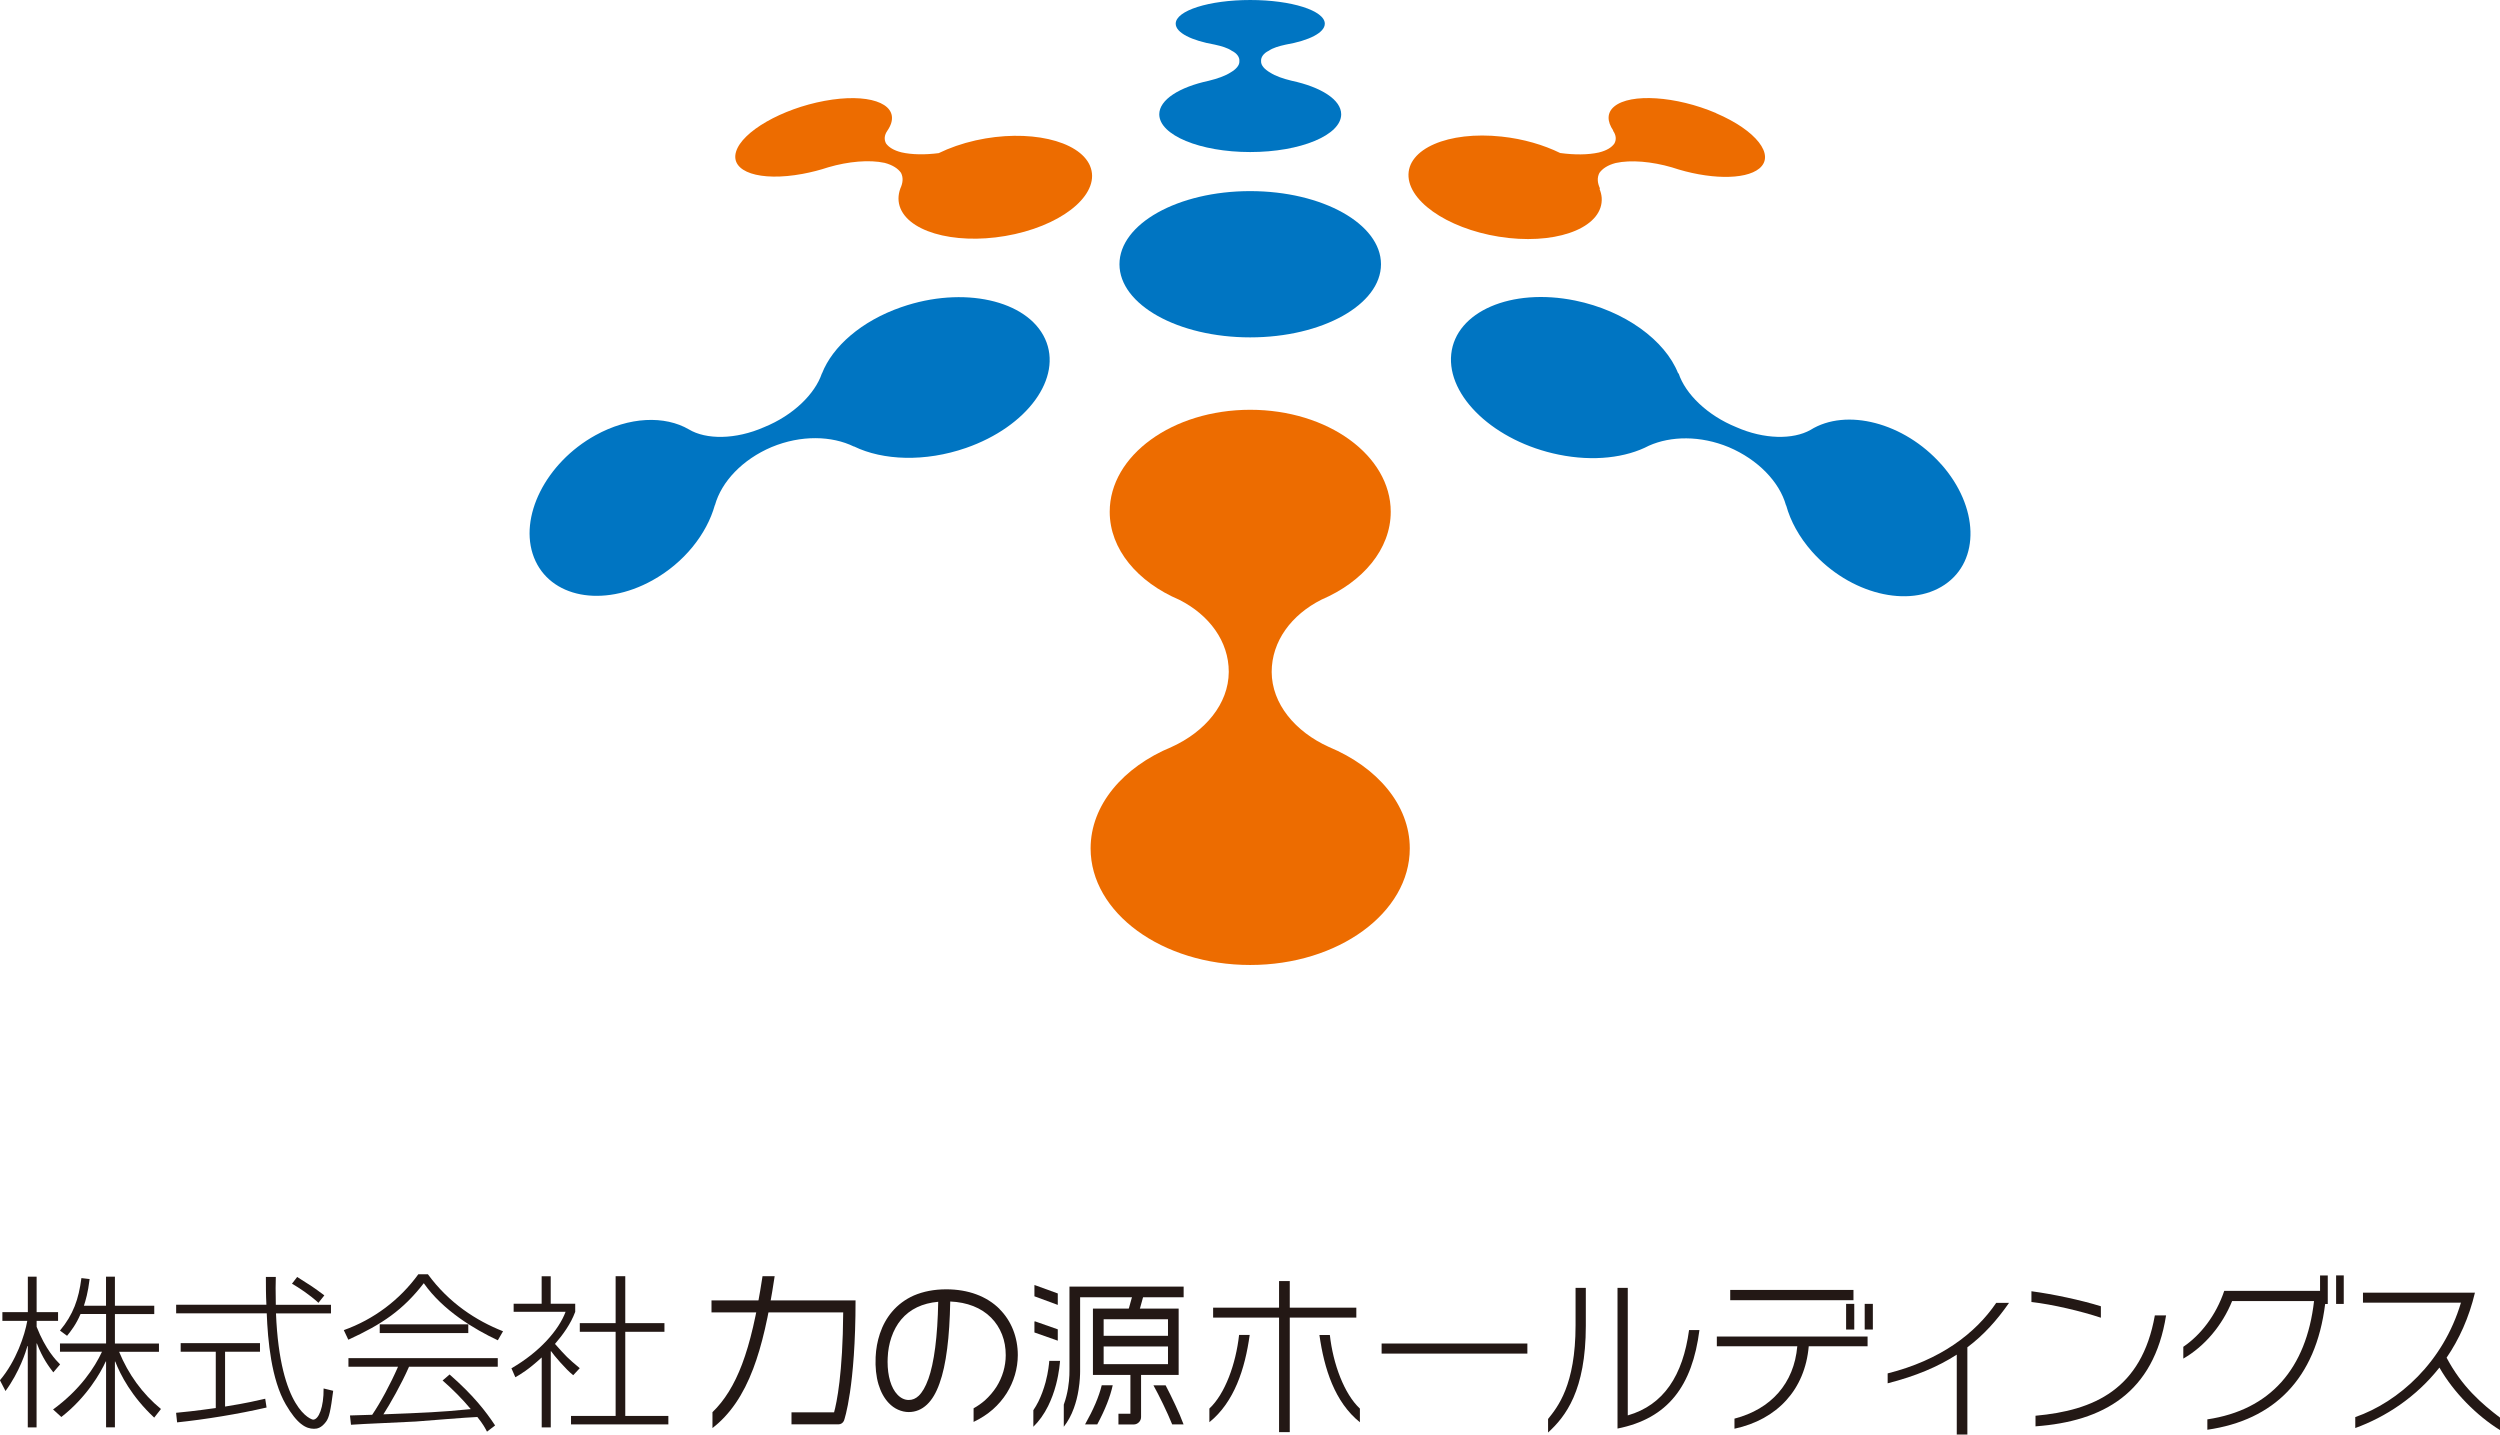 <?xml version="1.0" encoding="UTF-8"?><svg id="_レイヤー_2" xmlns="http://www.w3.org/2000/svg" viewBox="0 0 440.97 253.03"><defs><style>.cls-1{fill:#ed6c00;}.cls-1,.cls-2,.cls-3{stroke-width:0px;}.cls-2{fill:#0075c2;}.cls-3{fill:#231815;}</style></defs><g id="_レイヤー_1-2"><path class="cls-1" d="M192.28,29.28c-1.92-4.56-10.95-6.58-20.18-4.52-2.44.55-4.63,1.33-6.52,2.25-2.4.31-4.72.28-6.54-.13-1.42-.35-2.28-.92-2.75-1.57-.36-.67-.33-1.44.22-2.24.32-.46.55-.92.69-1.37,1.07-3.56-4.19-5.31-11.75-3.91-7.56,1.4-14.55,5.41-15.62,8.97-1.07,3.56,4.18,5.31,11.74,3.91,1.55-.29,3.07-.68,4.52-1.16,3.54-1.04,7.27-1.37,9.96-.78,1.45.39,2.36,1.02,2.88,1.76.41.82.36,1.71-.12,2.76h0c-.43,1.19-.45,2.38.03,3.53,1.92,4.57,10.95,6.58,20.19,4.51,9.23-2.07,15.16-7.45,13.24-12.02Z"/><path class="cls-1" d="M302.7,19.95c-7.06-3.01-15.1-3.54-17.96-1.17-1.32,1.09-1.29,2.63-.18,4.25-.01,0-.03,0-.05.01.58.82.62,1.61.24,2.29-.46.65-1.31,1.22-2.74,1.57-1.89.42-4.31.43-6.81.09-2.92-1.43-6.5-2.49-10.34-2.9-9.41-1.01-16.75,2.17-16.41,7.11.35,4.95,8.26,9.76,17.66,10.78,9.41,1.01,16.75-2.17,16.41-7.11-.04-.53-.18-1.06-.39-1.58.03,0,.06-.02.1-.02-.49-1.05-.53-1.94-.12-2.76.52-.74,1.43-1.38,2.88-1.76,2.68-.59,6.38-.26,9.92.77,6.35,2.13,12.88,2.28,15.41.2,2.86-2.37-.55-6.73-7.62-9.75Z"/><path class="cls-1" d="M234.39,131.75c-5.92-2.68-10.06-7.6-10.08-13.23,0-5.42,3.49-10.09,8.8-12.76,7.29-3.13,12.2-8.88,12.2-15.49,0-9.93-11.1-17.99-24.79-17.99s-24.78,8.06-24.78,17.99c0,6.62,4.93,12.39,12.26,15.52,5.29,2.67,8.75,7.33,8.74,12.73-.03,5.64-4.18,10.56-10.1,13.24-8.52,3.53-14.27,10.22-14.27,17.89,0,11.35,12.6,20.56,28.15,20.56s28.15-9.21,28.15-20.56c0-7.68-5.76-14.36-14.28-17.9Z"/><path class="cls-2" d="M220.52,33.71c-12.73,0-23.06,5.77-23.06,12.9s10.33,12.9,23.06,12.9,23.07-5.78,23.07-12.9-10.33-12.9-23.07-12.9Z"/><path class="cls-2" d="M159,54.17c-7.07,2.45-12.16,6.96-14.01,11.7,0,0-.02,0-.02,0-1.21,3.61-5.04,7.39-10.2,9.48-5.02,2.21-10.22,2.22-13.26.39,0,0,0,0,0,0-4.25-2.47-10.51-2.27-16.49,1.04-8.76,4.84-13.6,14.49-10.83,21.56,2.78,7.08,12.12,8.89,20.87,4.04,5.61-3.1,9.6-8.17,11.03-13.28,0,0,0,0,.02,0,1.16-4.16,4.86-8.06,9.99-10.24,5.23-2.17,10.62-1.99,14.51-.1.01,0,.02-.01.03-.01,5.09,2.48,12.52,2.77,19.73.27,10.86-3.77,17.11-12.39,13.97-19.25-3.14-6.86-14.48-9.37-25.33-5.6Z"/><path class="cls-2" d="M220.52,26.82c8.87,0,16.05-2.98,16.05-6.66,0-2.58-3.56-4.81-8.75-5.92-1.54-.37-2.86-.84-3.77-1.43-1.01-.58-1.65-1.3-1.61-2.01-.06-.69.43-1.41,1.36-1.85.71-.5,1.76-.81,2.99-1.08,4.1-.71,6.89-2.1,6.89-3.69,0-2.31-5.89-4.18-13.15-4.18s-13.15,1.87-13.15,4.18c0,1.59,2.79,2.97,6.89,3.69,1.22.27,2.27.58,2.99,1.08.93.45,1.42,1.16,1.35,1.85.05.72-.59,1.43-1.6,2.01-.93.59-2.26,1.06-3.81,1.44-5.17,1.11-8.72,3.34-8.72,5.91,0,3.68,7.18,6.66,16.04,6.66Z"/><path class="cls-2" d="M342.4,81.89c-6.52-7.35-16.75-10-23.06-6.05-3.07,1.72-8.15,1.68-13.07-.49-5.15-2.09-8.98-5.87-10.18-9.48-.03,0-.06-.02-.09-.03-2.29-5.79-9.38-11.04-18.18-12.83-11.26-2.29-21.04,1.94-21.84,9.44-.79,7.5,7.69,15.45,18.95,17.74,6.17,1.26,11.88.55,15.93-1.58,3.85-1.71,9.05-1.82,14.09.27,5.13,2.18,8.93,6.12,10.08,10.26.01,0,.02,0,.03.01.76,2.76,2.28,5.57,4.55,8.14,6.64,7.48,17.12,10.1,23.41,5.84,6.3-4.24,6.02-13.76-.61-21.24Z"/><rect class="cls-3" x="198.39" y="229.09" width="3.85" height="1.89" transform="translate(-74.73 361.91) rotate(-74.57)"/><path class="cls-3" d="M206.96,230.82h-14.18v11.7h15.12v-11.7h-.95M206.02,232.7v7.92h-11.35v-7.92h11.35Z"/><rect class="cls-3" x="193.74" y="235.62" width="13.23" height="1.88"/><path class="cls-3" d="M176.31,230.89c-2.27-2.26-5.53-3.47-9.41-3.47-2.14,0-4.05.38-5.71,1.09-1.51.67-2.81,1.64-3.85,2.87-.93,1.1-1.65,2.4-2.14,3.87-.43,1.29-.69,2.68-.75,4.13-.08,1.79.09,3.41.51,4.82.4,1.33,1.01,2.44,1.81,3.28.49.51,1.04.91,1.63,1.17.61.27,1.24.42,1.89.42,1.21,0,2.3-.45,3.22-1.32.9-.85,1.62-2.07,2.21-3.73.59-1.61,1.04-3.68,1.35-6.13.31-2.37.48-5.16.54-8.32,2.99.13,5.47,1.1,7.2,2.84.85.85,1.49,1.85,1.94,2.99.44,1.12.65,2.34.65,3.63,0,1.96-.57,3.89-1.63,5.58-.56.88-1.25,1.68-2.04,2.4-.61.53-1.28,1-2,1.4v2.4c1.25-.6,2.4-1.33,3.4-2.21.95-.84,1.77-1.8,2.44-2.86,1.27-2.03,1.95-4.34,1.96-6.71,0-3.16-1.14-6.05-3.22-8.12M163.72,243.3c-.47,1.32-1.04,2.29-1.67,2.9-.53.5-1.1.74-1.76.74-.72,0-1.4-.32-1.99-.94-.56-.58-1.01-1.42-1.3-2.42-.29-.99-.44-2.12-.44-3.38l.02-.73c.05-1.25.27-2.44.64-3.54.41-1.22.99-2.29,1.74-3.18,1.54-1.83,3.73-2.88,6.53-3.13-.11,6.14-.71,10.75-1.76,13.69Z"/><path class="cls-3" d="M208.78,228.83v-1.89h-20.14v14.68s.05,1.42-.25,3.24c-.14.84-.37,1.86-.75,2.9v3.9c.72-.91,1.32-2.01,1.78-3.28.36-.99.65-2.09.83-3.27.24-1.47.27-2.69.27-3.24v-.3s0-11.11,0-12.75h18.26Z"/><path class="cls-3" d="M194.33,244.35c-.49,2.01-1.46,4.27-2.94,6.9h2.15c1.39-2.59,2.28-4.85,2.73-6.9h-1.94Z"/><path class="cls-3" d="M185.08,240.04c-.03.41-.16,1.92-.65,3.76-.34,1.24-.76,2.38-1.26,3.4-.28.56-.58,1.07-.9,1.54v2.92c1.01-.98,1.88-2.2,2.6-3.64.56-1.14,1.04-2.41,1.4-3.78.58-2.22.69-3.97.71-4.2h-1.89Z"/><path class="cls-3" d="M199.39,242.12v7.24h-2.11v1.9h2.69c.71,0,1.3-.6,1.3-1.3v-7.83h-1.88Z"/><polygon class="cls-3" points="186.58 228.15 182.48 226.66 182.46 226.73 182.46 228.65 186.58 230.17 186.58 228.15"/><polygon class="cls-3" points="186.58 234.48 182.51 233.05 182.46 233.2 182.46 235.03 186.58 236.48 186.58 234.48"/><path class="cls-3" d="M208.77,251.25c-.73-1.99-2.11-4.87-3.17-6.9h-2.15c.96,1.72,2.44,4.73,3.31,6.9h2.02Z"/><path class="cls-3" d="M150.92,229.37h-25.42v2.12h23.23c-.07,10.87-1.15,15.95-1.61,17.63h-7.51v2.12h8.28c.43,0,.82-.26.98-.66.08-.2,2.04-5.9,2.04-21.22Z"/><path class="cls-3" d="M134.5,225.11c-1.06,6.94-2.18,11.74-3.61,15.53-1.37,3.62-3.09,6.4-5.22,8.45v2.8c3.06-2.36,5.43-5.8,7.2-10.5,1.51-4,2.68-9.01,3.77-16.28h-2.14Z"/><path class="cls-3" d="M20.28,251.77h-1.57v-11.62h-.06c-.9,2-3.4,6.35-7.83,9.79l-1.46-1.33c4.79-3.49,7.35-7.42,8.63-10.18h-7.41v-1.46h8.13v-5.2h-4.5c-.8,1.88-1.7,3.01-2.38,3.85l-1.25-.92c2.35-2.83,3.3-5.54,3.78-9.26l1.45.17c-.29,2.42-.71,3.78-1.01,4.71h3.9v-5.13h1.57v5.13h6.94v1.46h-6.94v5.2h7.77v1.46h-7.03c1.61,3.93,4.11,7.41,7.38,10.09l-1.19,1.52c-3.99-3.72-5.95-7.53-6.87-9.89h-.06v11.62ZM9.4,242.06c-.69-.89-1.9-2.47-2.89-5.09h-.06v14.81h-1.55v-14.36h-.06c-.27.99-1.4,4.56-3.87,7.94l-.98-1.9c2.86-3.38,4.38-7.94,4.82-10.47H.42v-1.55h4.49v-6.25h1.55v6.25h3.78v1.55h-3.78v1.04c1.58,4.02,3.39,5.88,4.14,6.63l-1.19,1.4Z"/><path class="cls-3" d="M47.01,248.27c-4.91,1.14-10.87,2.11-15.77,2.62l-.18-1.69c1.28-.12,3.15-.3,7-.84v-9.93h-6.19v-1.52h13.99v1.52h-6.16v9.67c3.78-.6,5.86-1.1,7.08-1.38l.24,1.55ZM48.65,225.24c-.03,1.23-.06,2.32,0,4.91h9.73v1.52h-9.7c.69,17.05,6.28,18.74,6.55,18.74.99,0,1.88-2.19,1.85-5.5l1.69.41c-.45,3.49-.71,4.74-1.28,5.48-.83,1.1-1.55,1.22-2.11,1.22-1.4,0-2.95-.81-4.97-4.29-2.56-4.41-3.18-11.31-3.36-16.07h-15.98v-1.52h15.92c-.09-1.73-.09-3.33-.09-4.91h1.76ZM56.17,229.8c-1.55-1.43-3.51-2.71-4.67-3.37l.92-1.19c2.5,1.58,2.8,1.76,4.79,3.25l-1.04,1.31Z"/><path class="cls-3" d="M79.3,242.44c4.2,3.67,6.37,6.49,8.03,8.99l-1.43,1.1c-.36-.69-.68-1.31-1.7-2.59-1.64.05-9.25.68-10.86.8-1.23.09-9.58.42-11.43.57l-.18-1.64c.18,0,2.62-.09,3.92-.12,1.46-2.14,3.22-5.41,4.56-8.48h-8.75v-1.51h26.34v1.51h-15.65c-1.37,3.13-3.36,6.58-4.52,8.4,7.14-.27,10.12-.39,15.41-.92-1.52-1.82-3.18-3.48-4.97-5.05l1.22-1.05ZM75.48,224.77c3.72,5.08,8.52,8.18,13.25,10.05l-.92,1.59c-4.14-1.94-9.7-5.27-13.06-10.07-3.66,4.73-7.32,7.23-13.31,9.97l-.8-1.69c5.26-1.88,9.85-5.3,13.15-9.86h1.69ZM66.98,233.6h15.62v1.54h-15.62v-1.54Z"/><path class="cls-3" d="M101.11,242.57c-1.28-.99-3.51-3.63-3.9-4.23h-.06v13.43h-1.6v-12.33c-2.36,2.17-3.75,2.98-4.65,3.49l-.69-1.58c4.97-2.86,8.36-6.75,9.55-9.96h-9.16v-1.43h4.94v-4.84h1.6v4.84h4.32v1.43c-.78,2.12-2.17,4.04-3.57,5.66,1.99,2.23,2.2,2.47,4.37,4.28l-1.16,1.25ZM110.29,225.11v8.28h6.91v1.52h-6.91v14.85h7.6v1.49h-17.17v-1.49h7.87v-14.85h-6.32v-1.52h6.32v-8.28h1.7Z"/><path class="cls-3" d="M213.32,250.86v-2.41c2.77-2.59,4.67-7.86,5.24-12.98h1.87c-.82,5.96-2.71,11.84-7.11,15.39ZM227.5,232.41v20.2h-1.89v-20.2h-11.63v-1.75h11.63v-4.7h1.89v4.7h11.74v1.75h-11.74ZM232.74,235.48h1.83c.57,5.12,2.53,10.39,5.3,12.98v2.41c-4.43-3.55-6.3-9.42-7.14-15.39Z"/><path class="cls-3" d="M243.7,238.76v-1.78h25.71v1.78h-25.71Z"/><path class="cls-3" d="M273.06,252.67v-2.38c1.68-2.11,4.85-5.93,4.85-16.53v-6.6h1.81v6.69c0,11.44-3.58,16.02-6.65,18.82ZM285.31,251.98v-24.81h1.81v22.49c6.35-1.83,9.72-7.04,10.81-15.05h1.83c-1.26,9.85-5.54,15.6-14.45,17.37Z"/><path class="cls-3" d="M319.04,237.47c-.66,7.65-5.57,12.92-13.1,14.54v-1.78c6.47-1.68,10.51-6.23,11.08-12.76h-14.19v-1.72h26.59v1.72h-10.39ZM305.19,229.34v-1.81h21.74v1.81h-21.74ZM325.63,234.51v-4.52h1.44v4.52h-1.44ZM328.91,234.51v-4.52h1.44v4.52h-1.44Z"/><path class="cls-3" d="M347.02,237.65v15.38h-1.87v-14.09c-3.31,2.14-7.26,3.8-12.19,5.06v-1.75c9.24-2.32,15.44-6.99,19.15-12.44h2.26c-2.11,3.04-4.45,5.66-7.34,7.83Z"/><path class="cls-3" d="M358.32,229.66v-1.9c3.82.51,8.79,1.57,12.25,2.65v2.02c-3.43-1.14-8.52-2.35-12.25-2.77ZM359.04,251.58v-1.86c10.32-.93,18.73-4.64,21.05-17.7h1.98c-2.17,13.67-11.05,18.7-23.03,19.57Z"/><path class="cls-3" d="M410.13,230c-1.63,13.25-9.06,20.5-20.78,22.19v-1.83c11.11-1.66,17.46-8.95,18.82-20.87h-14.45c-1.72,4.25-4.82,7.98-8.61,10.15v-2.08c3.07-2.08,5.78-5.57,7.22-9.87h16.9v-2.71h1.36v5.03h-.45ZM412.06,230v-5.03h1.35v5.03h-1.35Z"/><path class="cls-3" d="M430.28,241.23c-4.13,5.24-9.52,8.73-14.84,10.66v-1.93c7.68-2.68,15.53-9.7,18.64-20.18h-17.28v-1.77h19.75c-1.05,4.43-2.8,8.25-5,11.47,2.71,5.12,6.17,8.1,9.42,10.57v2.2c-4.09-2.53-8.19-6.65-10.68-11.02Z"/></g></svg>